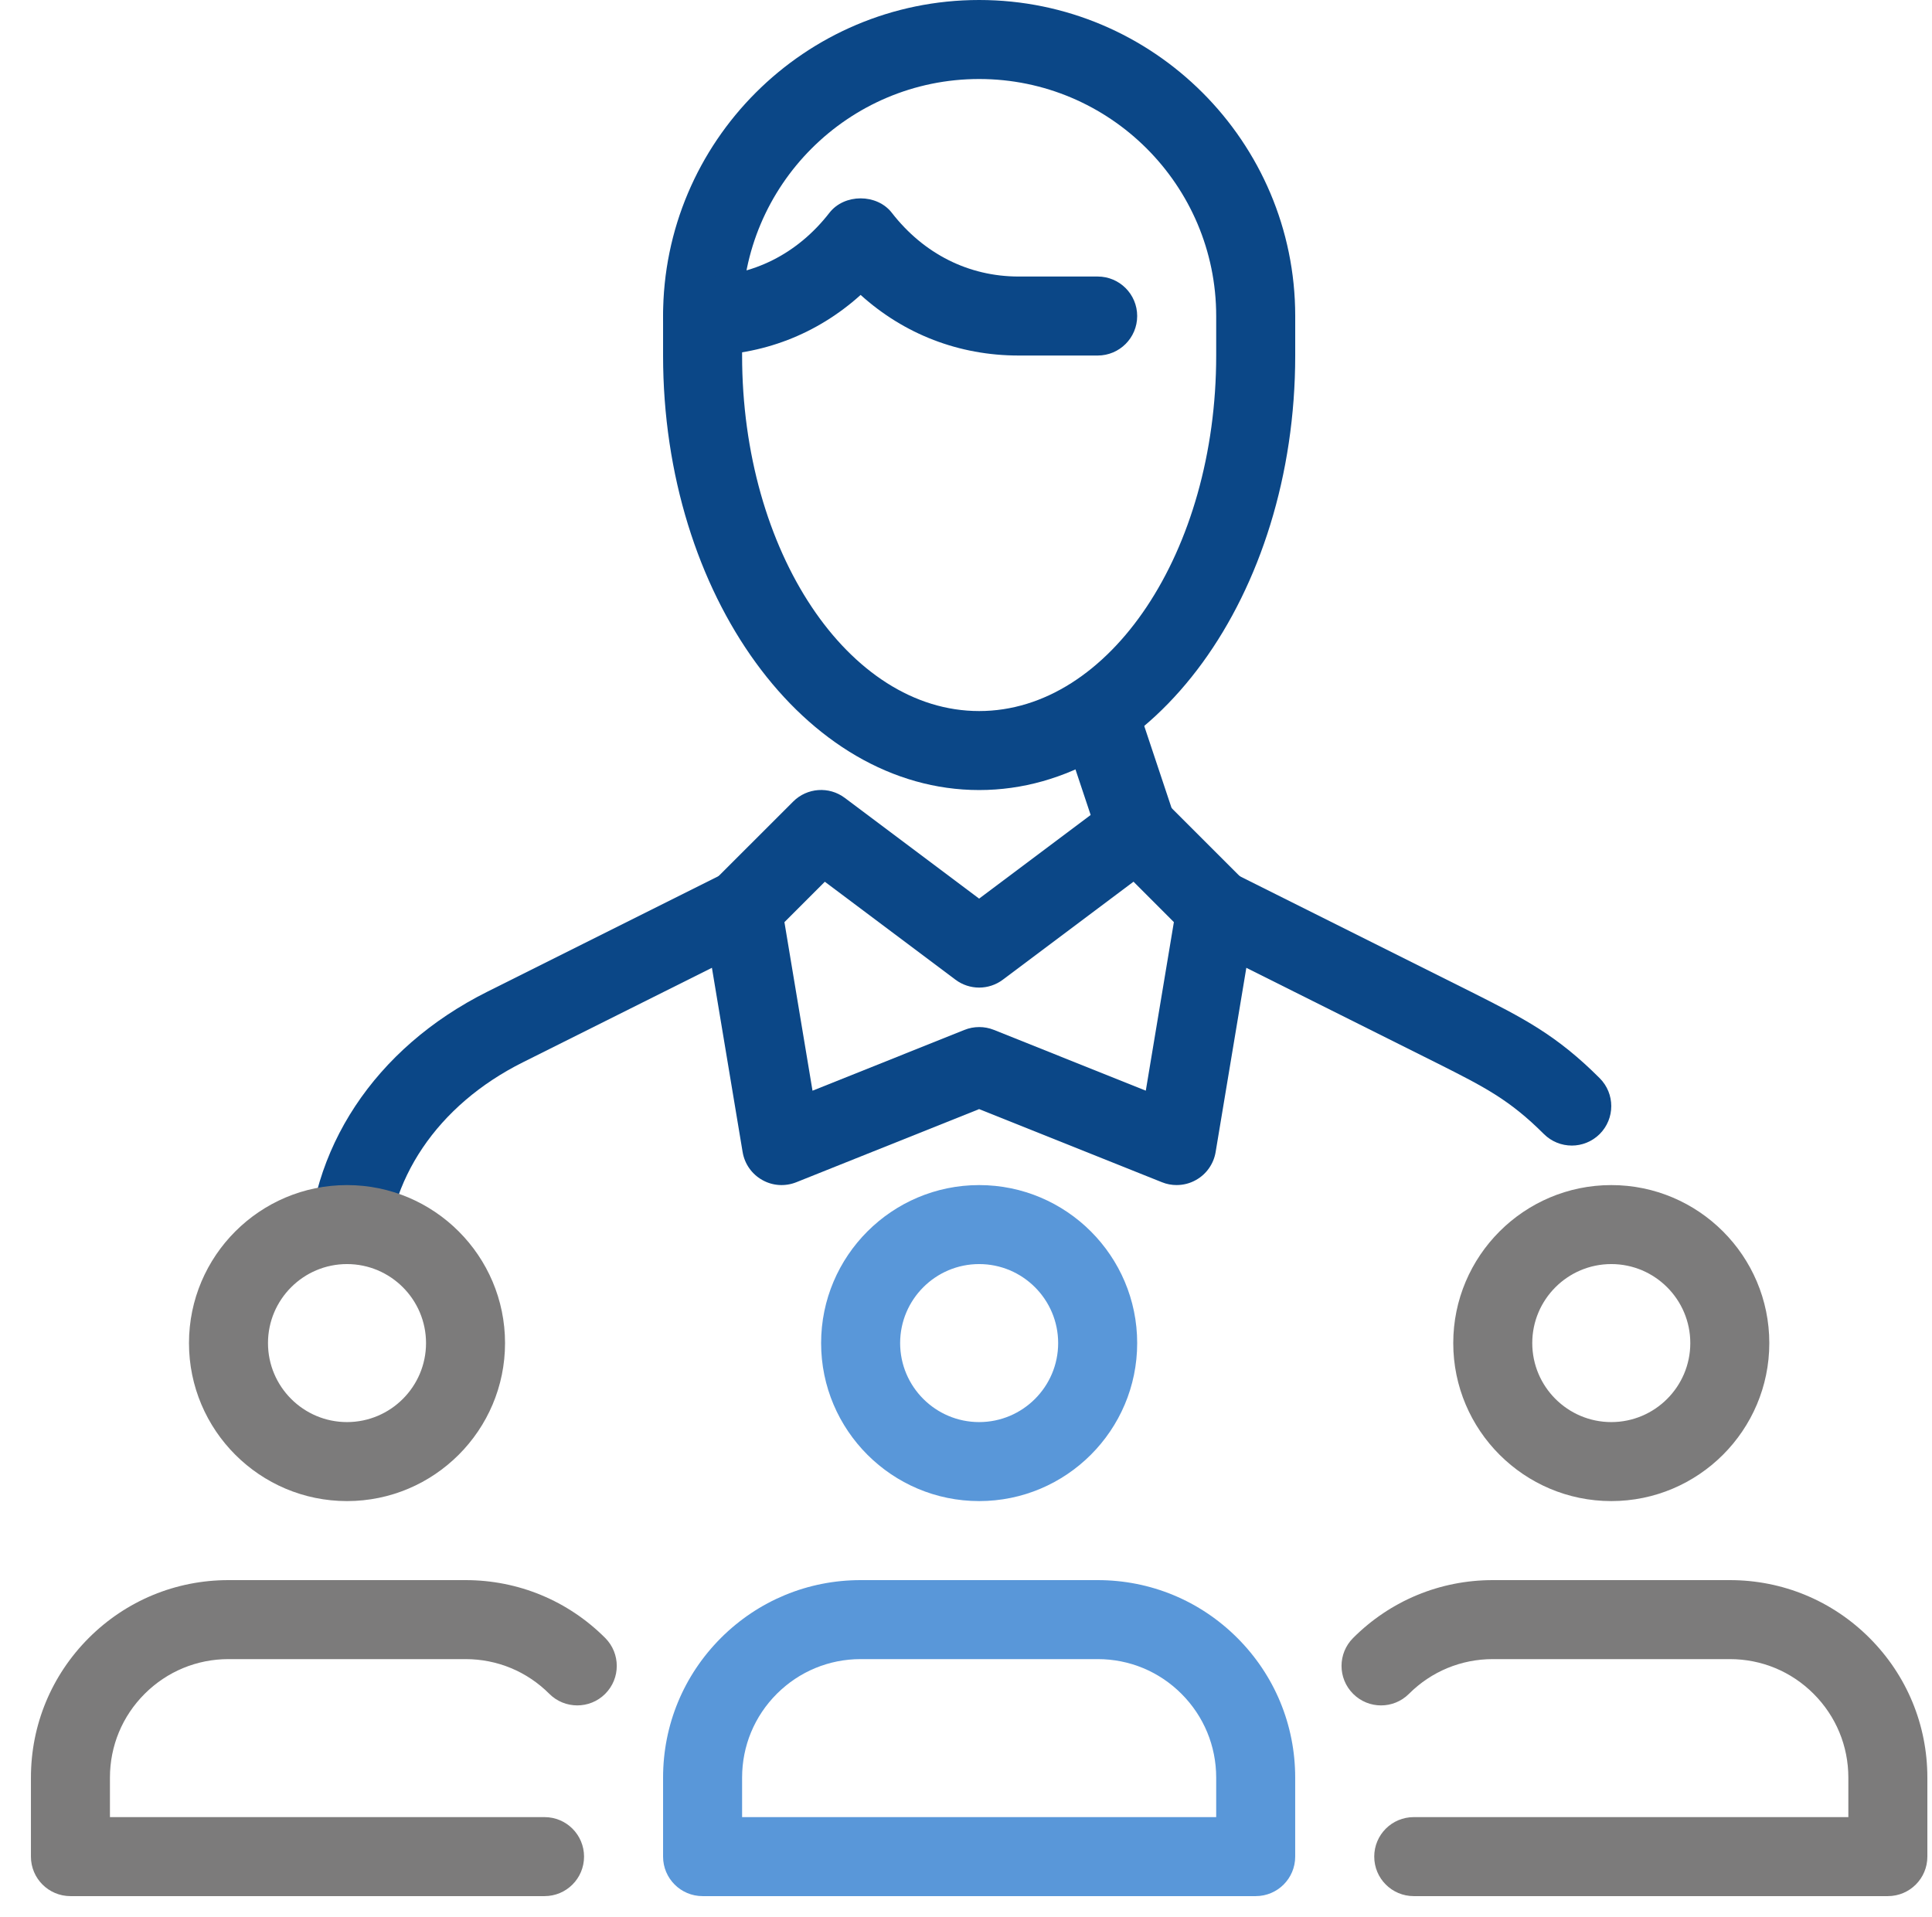 <svg xmlns="http://www.w3.org/2000/svg" id="Layer_2" viewBox="0 0 124.928 124"><path d="M68.555,46.797l4.844-1.615,2.554,7.663-4.844,1.615-2.554-7.663Z" style="fill:#0b4787;"></path><path d="M63.314,51.095c-11.269,0-20.438-12.608-20.438-28.102v-2.555C42.876,9.169,52.045,0,63.314,0s20.438,9.169,20.438,20.438v2.555c0,15.494-9.169,28.102-20.438,28.102Zm0-45.985c-8.454,0-15.328,6.876-15.328,15.328v2.555c0,12.677,6.875,22.993,15.328,22.993s15.328-10.316,15.328-22.993v-2.555c0-8.453-6.875-15.328-15.328-15.328Z" style="fill:#0b4787;"></path><path d="M76.087,76.642c-.322,0-.644-.059-.948-.182l-11.826-4.731-11.824,4.731c-.722,.286-1.53,.235-2.201-.148-.675-.378-1.14-1.042-1.268-1.807l-2.554-15.328c-.136-.815,.13-1.643,.712-2.228l5.11-5.109c.899-.9,2.322-1.002,3.339-.238l8.686,6.514,8.686-6.514c1.014-.762,2.44-.664,3.339,.238l5.11,5.109c.585,.585,.848,1.413,.712,2.228l-2.554,15.328c-.128,.764-.593,1.429-1.268,1.807-.385,.22-.817,.329-1.252,.329Zm-12.773-10.219c.322,0,.644,.059,.951,.182l9.825,3.932,1.816-10.901-2.61-2.614-8.449,6.337c-.907,.682-2.158,.682-3.065,0l-8.446-6.334-2.613,2.614,1.816,10.9,9.825-3.931c.307-.125,.629-.184,.951-.184Z" style="fill:#0b4787;"></path><path d="M24.993,81.751h-5.109c0-7.39,4.348-13.974,11.631-17.615l15.328-7.664,2.287,4.571-15.328,7.664c-5.515,2.759-8.808,7.633-8.808,13.044Z" style="fill:#0b4787;"></path><path d="M101.635,74.087c-.654,0-1.308-.25-1.807-.748-2.225-2.225-3.872-3.053-6.862-4.56l-15.469-7.733c-1.262-.631-1.773-2.166-1.142-3.428,.633-1.262,2.169-1.771,3.429-1.142l15.328,7.664c3.385,1.706,5.521,2.782,8.328,5.59,.998,.999,.998,2.613,0,3.612-.499,.496-1.153,.746-1.807,.746Z" style="fill:#0b4787;"></path><path d="M70.978,22.993h-5.109c-3.856,0-7.399-1.374-10.219-3.919-2.821,2.545-6.364,3.919-10.219,3.919-1.41,0-2.554-1.144-2.554-2.555,0-1.41,1.144-2.554,2.554-2.554,3.23,0,6.139-1.464,8.201-4.121,.966-1.246,3.071-1.246,4.036,0,2.062,2.657,4.972,4.121,8.201,4.121h5.109c1.413,0,2.555,1.144,2.555,2.554,0,1.411-1.142,2.555-2.555,2.555Z" style="fill:#0b4787;"></path><path d="M22.438,97.08c-5.636,0-10.218-4.582-10.218-10.218s4.582-10.219,10.218-10.219,10.219,4.583,10.219,10.219-4.583,10.218-10.219,10.218Zm0-15.328c-2.818,0-5.109,2.292-5.109,5.11s2.291,5.109,5.109,5.109,5.11-2.291,5.11-5.109-2.292-5.11-5.11-5.11Z" style="fill:#7c7b7b;"></path><path d="M35.212,122.628H4.555c-1.411,0-2.555-1.142-2.555-2.555v-5.109c0-3.41,1.329-6.616,3.74-9.031,2.414-2.412,5.623-3.742,9.033-3.742h15.328c3.414,0,6.622,1.33,9.034,3.742,.996,1.002,.996,2.616-.003,3.615-.998,.996-2.616,.994-3.612-.003-1.445-1.448-3.37-2.245-5.419-2.245H14.773c-2.046,0-3.97,.8-5.418,2.245-1.449,1.449-2.246,3.373-2.246,5.419v2.555h28.103c1.41,0,2.554,1.141,2.554,2.554s-1.144,2.555-2.554,2.555Z" style="fill:#7c7b7b;"></path><path d="M63.314,97.08c-5.636,0-10.219-4.582-10.219-10.218s4.583-10.219,10.219-10.219,10.219,4.583,10.219,10.219-4.583,10.218-10.219,10.218Zm0-15.328c-2.818,0-5.109,2.292-5.109,5.11s2.291,5.109,5.109,5.109,5.109-2.291,5.109-5.109-2.291-5.11-5.109-5.11Z" style="fill:#5997d9;"></path><path d="M81.197,122.628H45.43c-1.41,0-2.554-1.142-2.554-2.555v-5.109c0-3.41,1.329-6.616,3.739-9.031,2.415-2.412,5.624-3.742,9.034-3.742h15.328c3.413,0,6.622,1.33,9.034,3.742,2.409,2.412,3.739,5.621,3.739,9.031v5.109c0,1.413-1.141,2.555-2.554,2.555Zm-33.212-5.109h30.657v-2.555c0-2.046-.8-3.972-2.245-5.419-1.446-1.448-3.37-2.245-5.419-2.245h-15.328c-2.046,0-3.97,.8-5.419,2.245-1.448,1.449-2.245,3.373-2.245,5.419v2.555Z" style="fill:#5997d9;"></path><path d="M104.19,97.08c-5.636,0-10.219-4.582-10.219-10.218s4.583-10.219,10.219-10.219,10.218,4.583,10.218,10.219-4.582,10.218-10.218,10.218Zm0-15.328c-2.818,0-5.11,2.292-5.11,5.11s2.292,5.109,5.11,5.109,5.109-2.291,5.109-5.109-2.291-5.11-5.109-5.11Z" style="fill:#7c7b7b;"></path><path d="M122.073,122.628h-30.657c-1.413,0-2.554-1.142-2.554-2.555s1.141-2.554,2.554-2.554h28.103v-2.555c0-2.046-.8-3.972-2.246-5.419-1.445-1.448-3.369-2.245-5.418-2.245h-15.328c-2.047,0-3.973,.8-5.419,2.245-.999,.999-2.614,.999-3.612,0-.999-.998-.999-2.613,0-3.612,2.412-2.412,5.62-3.742,9.031-3.742h15.328c3.413,0,6.622,1.33,9.033,3.742,2.409,2.412,3.74,5.621,3.74,9.031v5.109c0,1.413-1.142,2.555-2.555,2.555Z" style="fill:#7c7b7b;"></path></svg>